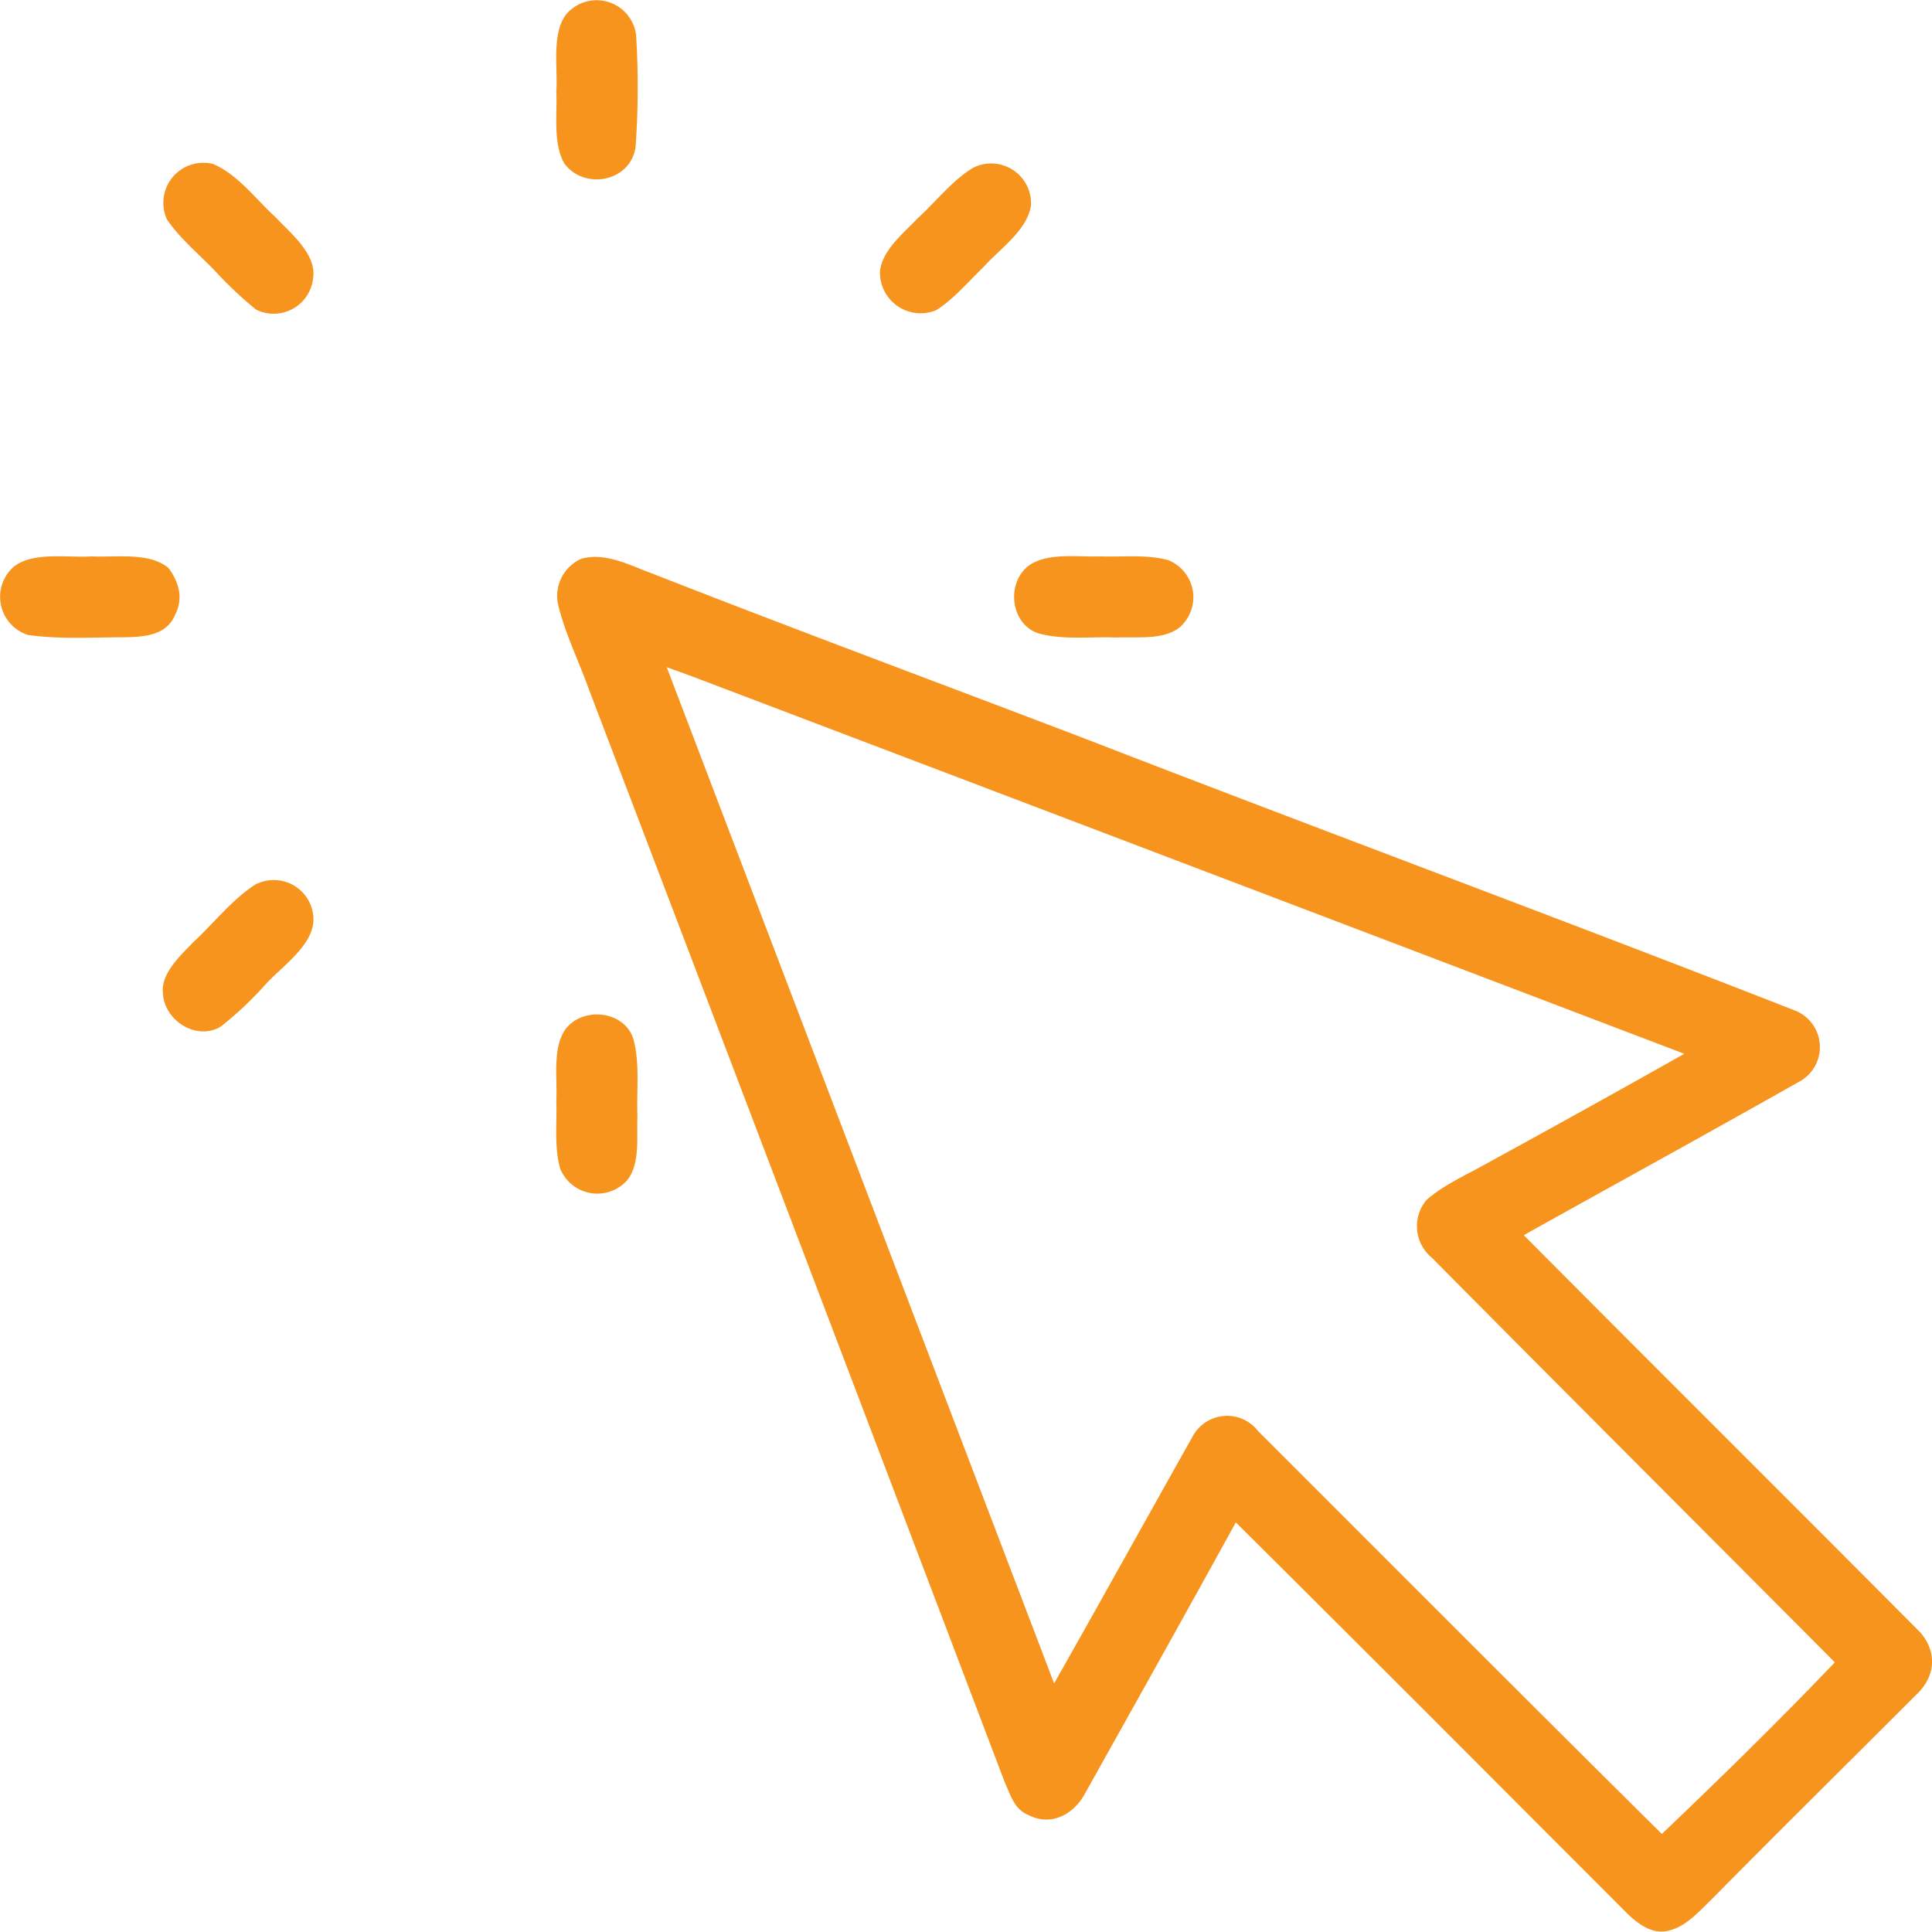 <svg xmlns="http://www.w3.org/2000/svg" viewBox="0 0 237.44 237.45"><defs><style>.cls-1{fill:#f7941d;}</style></defs><g id="Livello_2" data-name="Livello 2"><g id="Livello_1-2" data-name="Livello 1"><path class="cls-1" d="M78.17,4.23a102.8,102.8,0,0,1-.06,13.82c-.59,4.3-6.28,5.35-8.74,2.06-1.44-2.46-.86-6.09-1-8.86.23-2.94-.78-8,1.79-10.06a4.89,4.89,0,0,1,8,3Z"/><path class="cls-1" d="M26.19,20.16c3,1.24,5.27,4.35,7.64,6.5,1.86,2,5.15,4.57,4.64,7.6a4.87,4.87,0,0,1-7,3.79,48.09,48.09,0,0,1-5.14-4.86c-1.94-2-4.23-3.9-5.81-6.22a4.92,4.92,0,0,1,5.7-6.81Z"/><path class="cls-1" d="M119.58,20.63a4.9,4.9,0,0,1,7.13,4.55c-.38,3.08-3.91,5.46-5.87,7.67-1.85,1.77-3.61,3.9-5.78,5.27a5,5,0,0,1-6.91-4.8c.3-2.62,2.93-4.69,4.65-6.51,2.21-2,4.21-4.63,6.78-6.18Z"/><path class="cls-1" d="M11.24,68.38c2.91.15,7.08-.56,9.46,1.42,1.28,1.71,1.86,3.71.84,5.72-1.07,2.61-3.84,2.75-6.27,2.8-3.91,0-7.95.26-11.82-.28a4.92,4.92,0,0,1-1.76-8.39c2.38-1.89,6.67-1.07,9.55-1.27Z"/><path class="cls-1" d="M135.24,68.38c2.72.1,5.74-.28,8.38.48A4.91,4.91,0,0,1,145,77.08c-2.05,1.64-5.3,1.15-7.79,1.27-3.12-.13-6.57.33-9.58-.51-3.5-1.15-4-6.25-1.15-8.36,2.32-1.6,6-1,8.73-1.1Z"/><path class="cls-1" d="M236,200.62c-16.22-16.31-32.63-32.62-48.73-48.82,11.24-6.27,22.58-12.49,33.77-18.82a4.83,4.83,0,0,0-.6-8.85C192,113,162.3,102,133.73,90.93,115.87,84.1,97.94,77.46,80.14,70.48c-2.73-1-5.7-2.63-8.69-1.81a5,5,0,0,0-2.88,5.54c.85,3.63,2.59,7.08,3.84,10.6Q98,151.92,123.49,219.06c.74,1.6,1.14,3.28,2.9,4,2.81,1.46,5.63-.1,7-2.72,6.21-11.11,12.36-22.09,18.49-33.24,16.12,16,32.23,32.17,48.28,48.24,1.25,1.15,2.79,2.28,4.57,2,2.35-.37,4.07-2.42,5.71-4,8.29-8.4,16.69-16.68,25-25C237.82,206.15,238.18,203.15,236,200.62Zm-31.74,24.79c-16.6-16.43-33.09-33-49.63-49.52a4.81,4.81,0,0,0-8,.55c-5.7,10.13-11.35,20.34-17.08,30.45Q105.74,144.45,81.94,82l2.78,1Q145.86,106.22,207,129.51c-8,4.51-16.1,9-24.16,13.41-2.5,1.42-5.33,2.64-7.5,4.53a5,5,0,0,0,.61,7.1c16.45,16.59,33.07,33.19,49.55,49.75C218.62,211.5,211.42,218.55,204.22,225.41Z"/><path class="cls-1" d="M31.6,108.61a4.87,4.87,0,0,1,6.92,4.6c-.2,3.24-4.21,5.78-6.2,8.12a43.72,43.72,0,0,1-5.18,4.83c-2.93,1.79-6.88-.67-7.11-4-.34-2.5,2.18-4.75,3.76-6.4,2.55-2.36,4.85-5.36,7.81-7.19Z"/><path class="cls-1" d="M77.83,127.66c.84,3,.38,6.47.51,9.59-.12,2.49.37,5.74-1.26,7.8a4.92,4.92,0,0,1-8.23-1.42c-.76-2.64-.38-5.66-.48-8.38.15-2.7-.5-6.41,1.1-8.73,2.09-2.83,7.23-2.36,8.36,1.14Z"/></g></g></svg>